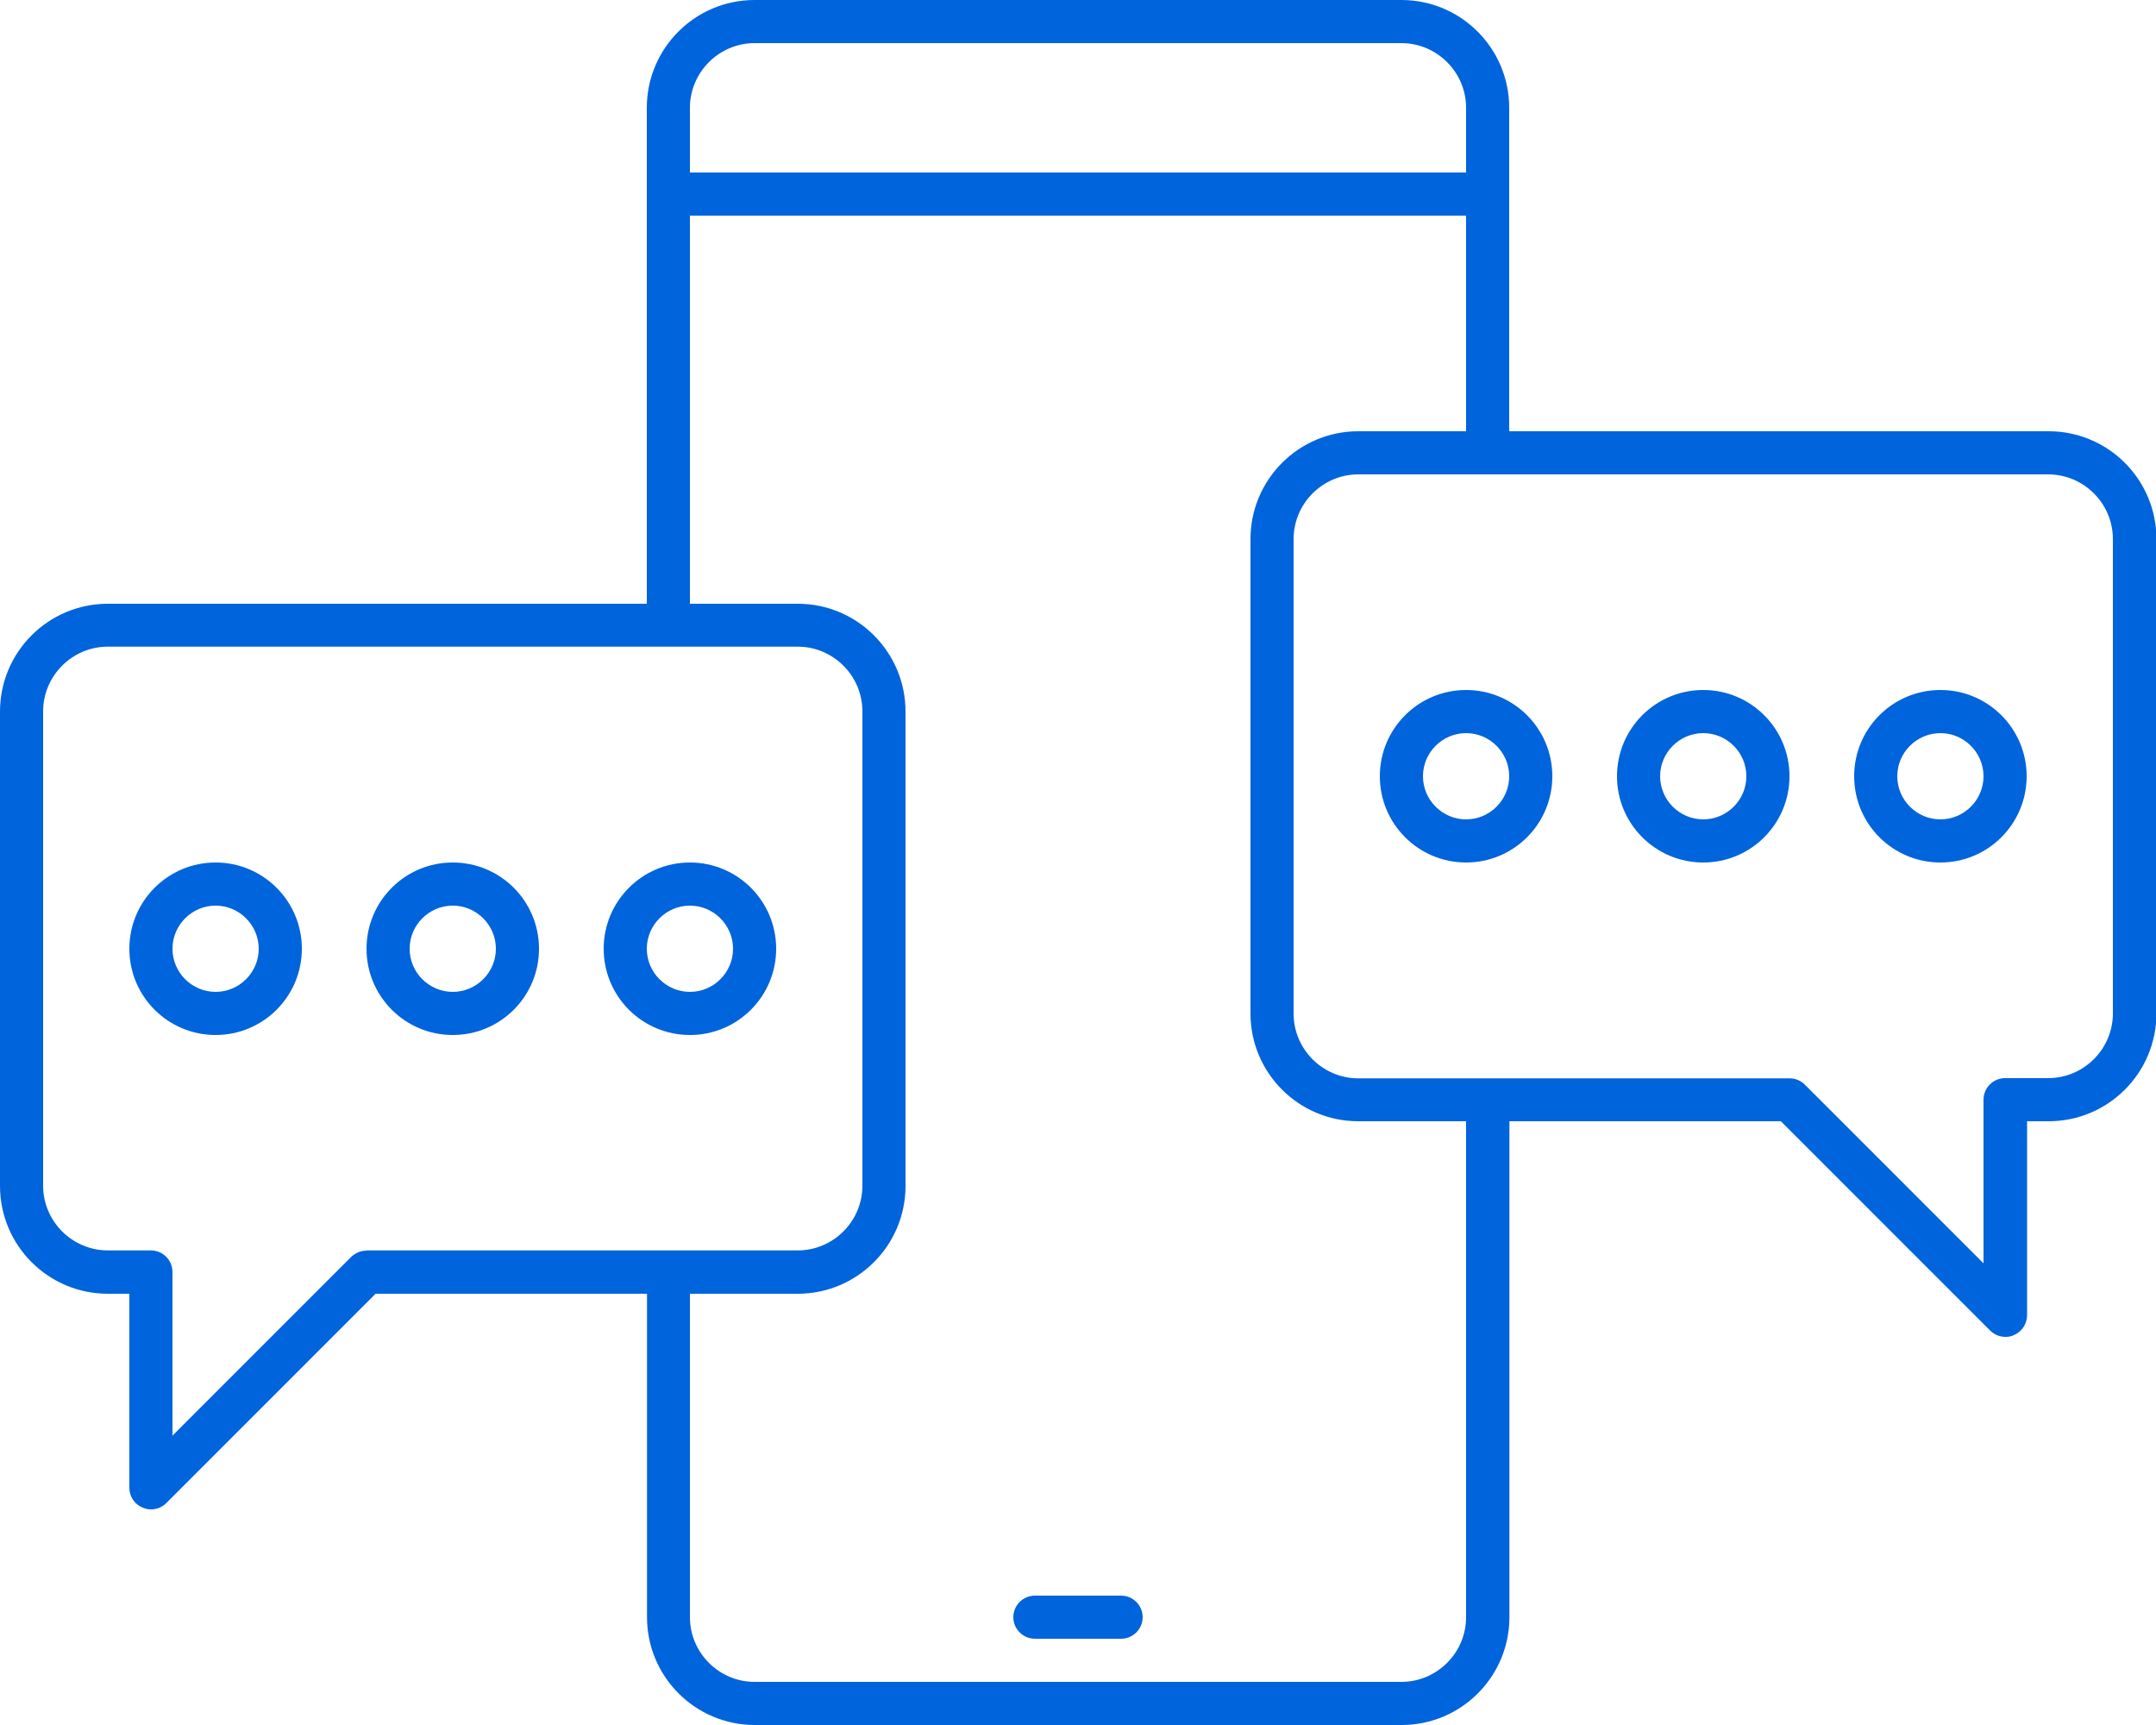 <?xml version="1.0" encoding="UTF-8"?><svg id="Layer_2" xmlns="http://www.w3.org/2000/svg" viewBox="0 0 100 80"><defs><style>.cls-1{fill:none;}.cls-2{fill:#0064dc;}</style></defs><g id="Layer_1-2"><g><g><path class="cls-2" d="M52,74h-4c-.55,0-1,.45-1,1s.45,1,1,1h4c.55,0,1-.45,1-1s-.45-1-1-1Z"/><path class="cls-2" d="M95,20h-25V5c0-2.76-2.24-5-5-5h-30c-2.76,0-5,2.24-5,5V28H5c-2.76,0-5,2.24-5,5v22c0,2.76,2.24,5,5,5h1v9c0,.4,.24,.77,.62,.92,.12,.05,.25,.08,.38,.08,.26,0,.52-.1,.71-.29l9.71-9.71h12.59v15c0,2.76,2.24,5,5,5h30c2.76,0,5-2.24,5-5v-23h12.59l9.71,9.71c.19,.19,.45,.29,.71,.29,.13,0,.26-.02,.38-.08,.37-.15,.62-.52,.62-.92v-9h1c2.76,0,5-2.24,5-5V25c0-2.76-2.24-5-5-5ZM32,5c0-1.65,1.35-3,3-3h30c1.65,0,3,1.35,3,3v3H32v-3Zm-15,53c-.27,0-.52,.11-.71,.29l-8.29,8.29v-7.59c0-.55-.45-1-1-1h-2c-1.65,0-3-1.35-3-3v-22c0-1.65,1.35-3,3-3H37c1.65,0,3,1.35,3,3v22c0,1.65-1.35,3-3,3H17Zm51,17c0,1.65-1.35,3-3,3h-30c-1.65,0-3-1.35-3-3v-15h5c2.76,0,5-2.24,5-5v-22c0-2.76-2.24-5-5-5h-5V10h36v10h-5c-2.76,0-5,2.24-5,5v22c0,2.76,2.24,5,5,5h5v23Zm30-28c0,1.65-1.35,3-3,3h-2c-.55,0-1,.45-1,1v7.59l-8.29-8.29c-.19-.19-.44-.29-.71-.29h-20c-1.65,0-3-1.35-3-3V25c0-1.65,1.35-3,3-3h32c1.65,0,3,1.35,3,3v22Z"/><path class="cls-2" d="M79,32c-2.21,0-4,1.79-4,4s1.79,4,4,4,4-1.79,4-4-1.79-4-4-4Zm0,6c-1.1,0-2-.9-2-2s.9-2,2-2,2,.9,2,2-.9,2-2,2Z"/><path class="cls-2" d="M90,32c-2.21,0-4,1.79-4,4s1.79,4,4,4,4-1.79,4-4-1.79-4-4-4Zm0,6c-1.1,0-2-.9-2-2s.9-2,2-2,2,.9,2,2-.9,2-2,2Z"/><path class="cls-2" d="M68,32c-2.21,0-4,1.79-4,4s1.79,4,4,4,4-1.79,4-4-1.79-4-4-4Zm0,6c-1.1,0-2-.9-2-2s.9-2,2-2,2,.9,2,2-.9,2-2,2Z"/><path class="cls-2" d="M21,40c-2.21,0-4,1.79-4,4s1.79,4,4,4,4-1.79,4-4-1.79-4-4-4Zm0,6c-1.1,0-2-.9-2-2s.9-2,2-2,2,.9,2,2-.9,2-2,2Z"/><path class="cls-2" d="M10,40c-2.21,0-4,1.79-4,4s1.79,4,4,4,4-1.79,4-4-1.79-4-4-4Zm0,6c-1.1,0-2-.9-2-2s.9-2,2-2,2,.9,2,2-.9,2-2,2Z"/><path class="cls-2" d="M32,40c-2.21,0-4,1.79-4,4s1.79,4,4,4,4-1.79,4-4-1.79-4-4-4Zm0,6c-1.1,0-2-.9-2-2s.9-2,2-2,2,.9,2,2-.9,2-2,2Z"/></g><rect class="cls-1" width="100" height="80"/></g></g></svg>